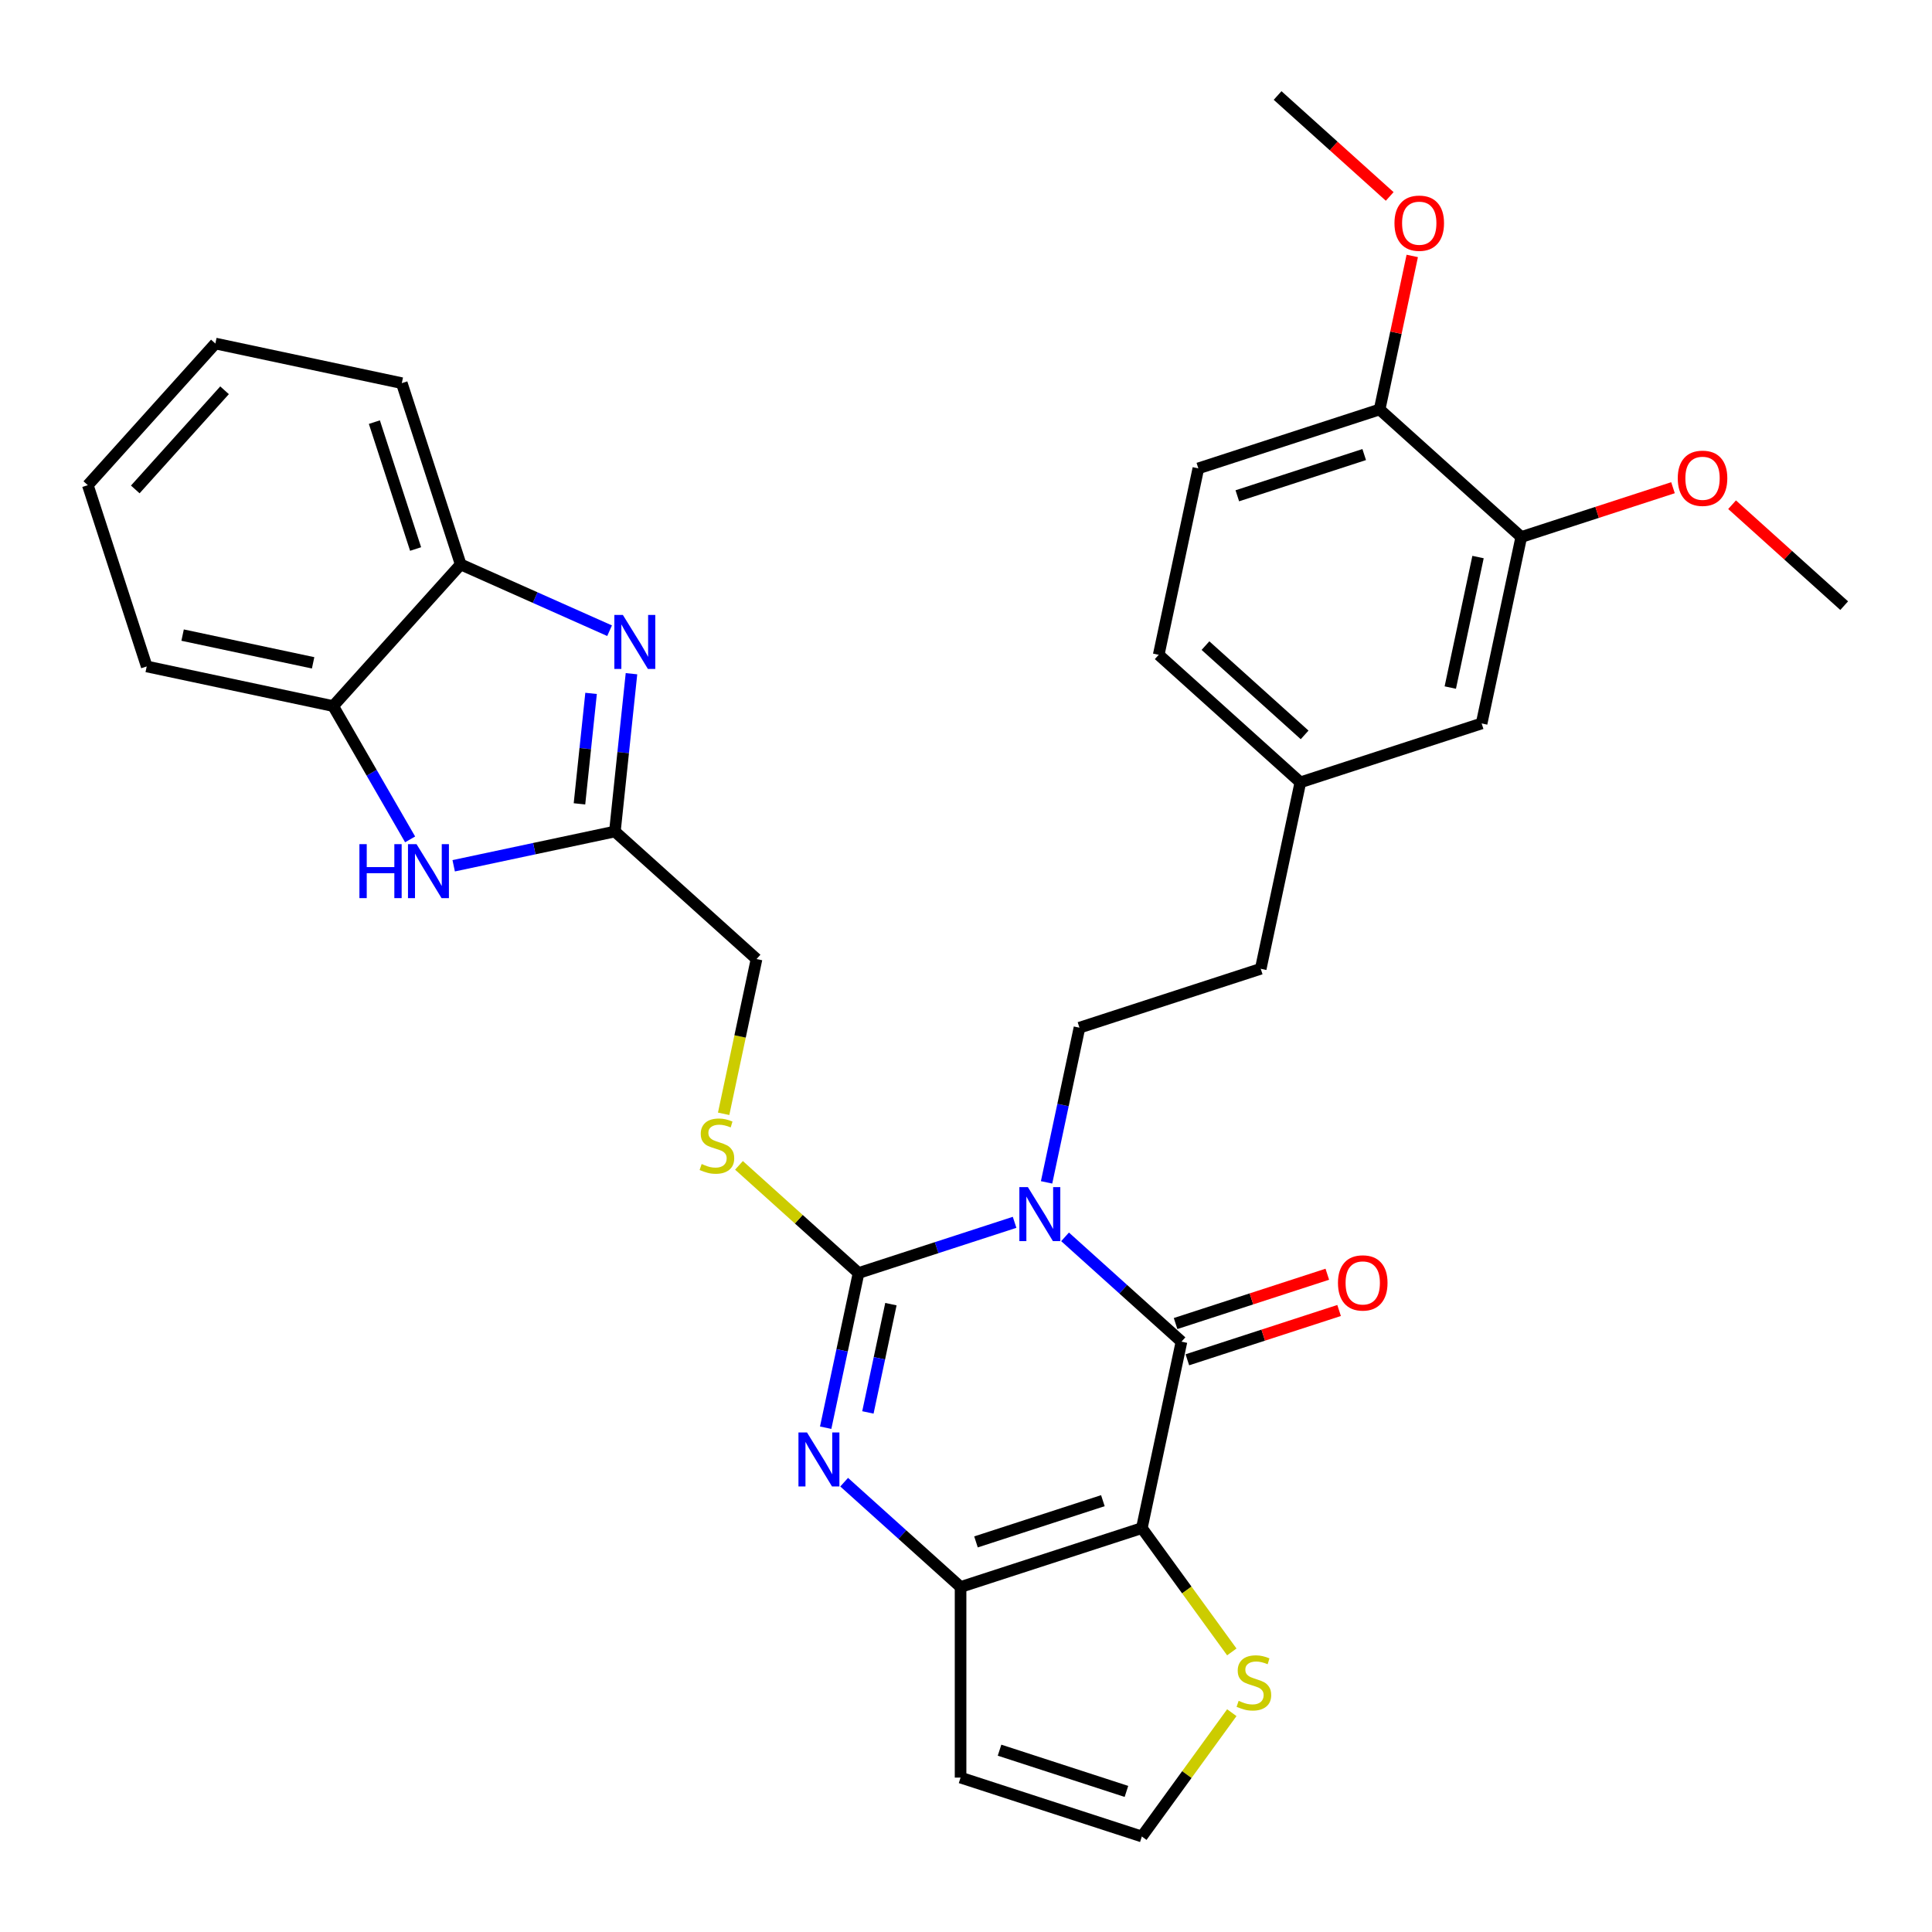 <?xml version='1.0' encoding='iso-8859-1'?>
<svg version='1.1' baseProfile='full'
              xmlns='http://www.w3.org/2000/svg'
                      xmlns:rdkit='http://www.rdkit.org/xml'
                      xmlns:xlink='http://www.w3.org/1999/xlink'
                  xml:space='preserve'
width='1000px' height='1000px' viewBox='0 0 1000 1000'>
<!-- END OF HEADER -->
<rect style='opacity:1.0;fill:#FFFFFF;stroke:none' width='1000' height='1000' x='0' y='0'> </rect>
<path class='bond-0' d='M 525.152,632.673 L 484.77,645.794' style='fill:none;fill-rule:evenodd;stroke:#0000FF;stroke-width:6px;stroke-linecap:butt;stroke-linejoin:miter;stroke-opacity:1' />
<path class='bond-0' d='M 484.77,645.794 L 444.387,658.915' style='fill:none;fill-rule:evenodd;stroke:#000000;stroke-width:6px;stroke-linecap:butt;stroke-linejoin:miter;stroke-opacity:1' />
<path class='bond-1' d='M 551.276,640.19 L 581.403,667.316' style='fill:none;fill-rule:evenodd;stroke:#0000FF;stroke-width:6px;stroke-linecap:butt;stroke-linejoin:miter;stroke-opacity:1' />
<path class='bond-1' d='M 581.403,667.316 L 611.529,694.442' style='fill:none;fill-rule:evenodd;stroke:#000000;stroke-width:6px;stroke-linecap:butt;stroke-linejoin:miter;stroke-opacity:1' />
<path class='bond-2' d='M 541.708,611.992 L 550.217,571.961' style='fill:none;fill-rule:evenodd;stroke:#0000FF;stroke-width:6px;stroke-linecap:butt;stroke-linejoin:miter;stroke-opacity:1' />
<path class='bond-2' d='M 550.217,571.961 L 558.726,531.929' style='fill:none;fill-rule:evenodd;stroke:#000000;stroke-width:6px;stroke-linecap:butt;stroke-linejoin:miter;stroke-opacity:1' />
<path class='bond-3' d='M 444.387,658.915 L 435.878,698.947' style='fill:none;fill-rule:evenodd;stroke:#000000;stroke-width:6px;stroke-linecap:butt;stroke-linejoin:miter;stroke-opacity:1' />
<path class='bond-3' d='M 435.878,698.947 L 427.369,738.978' style='fill:none;fill-rule:evenodd;stroke:#0000FF;stroke-width:6px;stroke-linecap:butt;stroke-linejoin:miter;stroke-opacity:1' />
<path class='bond-3' d='M 461.134,675.027 L 455.178,703.049' style='fill:none;fill-rule:evenodd;stroke:#000000;stroke-width:6px;stroke-linecap:butt;stroke-linejoin:miter;stroke-opacity:1' />
<path class='bond-3' d='M 455.178,703.049 L 449.222,731.071' style='fill:none;fill-rule:evenodd;stroke:#0000FF;stroke-width:6px;stroke-linecap:butt;stroke-linejoin:miter;stroke-opacity:1' />
<path class='bond-4' d='M 444.387,658.915 L 413.442,631.051' style='fill:none;fill-rule:evenodd;stroke:#000000;stroke-width:6px;stroke-linecap:butt;stroke-linejoin:miter;stroke-opacity:1' />
<path class='bond-4' d='M 413.442,631.051 L 382.496,603.188' style='fill:none;fill-rule:evenodd;stroke:#CCCC00;stroke-width:6px;stroke-linecap:butt;stroke-linejoin:miter;stroke-opacity:1' />
<path class='bond-5' d='M 591.018,790.942 L 611.529,694.442' style='fill:none;fill-rule:evenodd;stroke:#000000;stroke-width:6px;stroke-linecap:butt;stroke-linejoin:miter;stroke-opacity:1' />
<path class='bond-6' d='M 591.018,790.942 L 497.191,821.428' style='fill:none;fill-rule:evenodd;stroke:#000000;stroke-width:6px;stroke-linecap:butt;stroke-linejoin:miter;stroke-opacity:1' />
<path class='bond-6' d='M 570.847,776.749 L 505.168,798.09' style='fill:none;fill-rule:evenodd;stroke:#000000;stroke-width:6px;stroke-linecap:butt;stroke-linejoin:miter;stroke-opacity:1' />
<path class='bond-7' d='M 591.018,790.942 L 614.3,822.987' style='fill:none;fill-rule:evenodd;stroke:#000000;stroke-width:6px;stroke-linecap:butt;stroke-linejoin:miter;stroke-opacity:1' />
<path class='bond-7' d='M 614.3,822.987 L 637.582,855.031' style='fill:none;fill-rule:evenodd;stroke:#CCCC00;stroke-width:6px;stroke-linecap:butt;stroke-linejoin:miter;stroke-opacity:1' />
<path class='bond-8' d='M 614.578,703.825 L 653.846,691.066' style='fill:none;fill-rule:evenodd;stroke:#000000;stroke-width:6px;stroke-linecap:butt;stroke-linejoin:miter;stroke-opacity:1' />
<path class='bond-8' d='M 653.846,691.066 L 693.113,678.307' style='fill:none;fill-rule:evenodd;stroke:#FF0000;stroke-width:6px;stroke-linecap:butt;stroke-linejoin:miter;stroke-opacity:1' />
<path class='bond-8' d='M 608.481,685.059 L 647.749,672.3' style='fill:none;fill-rule:evenodd;stroke:#000000;stroke-width:6px;stroke-linecap:butt;stroke-linejoin:miter;stroke-opacity:1' />
<path class='bond-8' d='M 647.749,672.3 L 687.016,659.542' style='fill:none;fill-rule:evenodd;stroke:#FF0000;stroke-width:6px;stroke-linecap:butt;stroke-linejoin:miter;stroke-opacity:1' />
<path class='bond-9' d='M 436.937,767.176 L 467.064,794.302' style='fill:none;fill-rule:evenodd;stroke:#0000FF;stroke-width:6px;stroke-linecap:butt;stroke-linejoin:miter;stroke-opacity:1' />
<path class='bond-9' d='M 467.064,794.302 L 497.191,821.428' style='fill:none;fill-rule:evenodd;stroke:#000000;stroke-width:6px;stroke-linecap:butt;stroke-linejoin:miter;stroke-opacity:1' />
<path class='bond-10' d='M 497.191,821.428 L 497.191,920.083' style='fill:none;fill-rule:evenodd;stroke:#000000;stroke-width:6px;stroke-linecap:butt;stroke-linejoin:miter;stroke-opacity:1' />
<path class='bond-11' d='M 326.853,348.709 L 322.56,389.549' style='fill:none;fill-rule:evenodd;stroke:#0000FF;stroke-width:6px;stroke-linecap:butt;stroke-linejoin:miter;stroke-opacity:1' />
<path class='bond-11' d='M 322.56,389.549 L 318.268,430.388' style='fill:none;fill-rule:evenodd;stroke:#000000;stroke-width:6px;stroke-linecap:butt;stroke-linejoin:miter;stroke-opacity:1' />
<path class='bond-11' d='M 305.942,358.898 L 302.937,387.486' style='fill:none;fill-rule:evenodd;stroke:#0000FF;stroke-width:6px;stroke-linecap:butt;stroke-linejoin:miter;stroke-opacity:1' />
<path class='bond-11' d='M 302.937,387.486 L 299.933,416.074' style='fill:none;fill-rule:evenodd;stroke:#000000;stroke-width:6px;stroke-linecap:butt;stroke-linejoin:miter;stroke-opacity:1' />
<path class='bond-12' d='M 315.518,326.457 L 276.986,309.302' style='fill:none;fill-rule:evenodd;stroke:#0000FF;stroke-width:6px;stroke-linecap:butt;stroke-linejoin:miter;stroke-opacity:1' />
<path class='bond-12' d='M 276.986,309.302 L 238.454,292.146' style='fill:none;fill-rule:evenodd;stroke:#000000;stroke-width:6px;stroke-linecap:butt;stroke-linejoin:miter;stroke-opacity:1' />
<path class='bond-13' d='M 318.268,430.388 L 391.583,496.402' style='fill:none;fill-rule:evenodd;stroke:#000000;stroke-width:6px;stroke-linecap:butt;stroke-linejoin:miter;stroke-opacity:1' />
<path class='bond-14' d='M 318.268,430.388 L 276.549,439.256' style='fill:none;fill-rule:evenodd;stroke:#000000;stroke-width:6px;stroke-linecap:butt;stroke-linejoin:miter;stroke-opacity:1' />
<path class='bond-14' d='M 276.549,439.256 L 234.83,448.123' style='fill:none;fill-rule:evenodd;stroke:#0000FF;stroke-width:6px;stroke-linecap:butt;stroke-linejoin:miter;stroke-opacity:1' />
<path class='bond-15' d='M 212.279,434.464 L 192.36,399.963' style='fill:none;fill-rule:evenodd;stroke:#0000FF;stroke-width:6px;stroke-linecap:butt;stroke-linejoin:miter;stroke-opacity:1' />
<path class='bond-15' d='M 192.36,399.963 L 172.44,365.462' style='fill:none;fill-rule:evenodd;stroke:#000000;stroke-width:6px;stroke-linecap:butt;stroke-linejoin:miter;stroke-opacity:1' />
<path class='bond-16' d='M 637.582,886.48 L 614.3,918.525' style='fill:none;fill-rule:evenodd;stroke:#CCCC00;stroke-width:6px;stroke-linecap:butt;stroke-linejoin:miter;stroke-opacity:1' />
<path class='bond-16' d='M 614.3,918.525 L 591.018,950.57' style='fill:none;fill-rule:evenodd;stroke:#000000;stroke-width:6px;stroke-linecap:butt;stroke-linejoin:miter;stroke-opacity:1' />
<path class='bond-17' d='M 558.726,531.929 L 652.553,501.443' style='fill:none;fill-rule:evenodd;stroke:#000000;stroke-width:6px;stroke-linecap:butt;stroke-linejoin:miter;stroke-opacity:1' />
<path class='bond-18' d='M 374.557,576.505 L 383.07,536.453' style='fill:none;fill-rule:evenodd;stroke:#CCCC00;stroke-width:6px;stroke-linecap:butt;stroke-linejoin:miter;stroke-opacity:1' />
<path class='bond-18' d='M 383.07,536.453 L 391.583,496.402' style='fill:none;fill-rule:evenodd;stroke:#000000;stroke-width:6px;stroke-linecap:butt;stroke-linejoin:miter;stroke-opacity:1' />
<path class='bond-19' d='M 238.454,292.146 L 207.968,198.319' style='fill:none;fill-rule:evenodd;stroke:#000000;stroke-width:6px;stroke-linecap:butt;stroke-linejoin:miter;stroke-opacity:1' />
<path class='bond-19' d='M 215.116,284.169 L 193.775,218.49' style='fill:none;fill-rule:evenodd;stroke:#000000;stroke-width:6px;stroke-linecap:butt;stroke-linejoin:miter;stroke-opacity:1' />
<path class='bond-20' d='M 238.454,292.146 L 172.44,365.462' style='fill:none;fill-rule:evenodd;stroke:#000000;stroke-width:6px;stroke-linecap:butt;stroke-linejoin:miter;stroke-opacity:1' />
<path class='bond-21' d='M 497.191,920.083 L 591.018,950.57' style='fill:none;fill-rule:evenodd;stroke:#000000;stroke-width:6px;stroke-linecap:butt;stroke-linejoin:miter;stroke-opacity:1' />
<path class='bond-21' d='M 517.362,905.891 L 583.041,927.231' style='fill:none;fill-rule:evenodd;stroke:#000000;stroke-width:6px;stroke-linecap:butt;stroke-linejoin:miter;stroke-opacity:1' />
<path class='bond-22' d='M 172.44,365.462 L 75.941,344.95' style='fill:none;fill-rule:evenodd;stroke:#000000;stroke-width:6px;stroke-linecap:butt;stroke-linejoin:miter;stroke-opacity:1' />
<path class='bond-22' d='M 162.068,343.085 L 94.518,328.727' style='fill:none;fill-rule:evenodd;stroke:#000000;stroke-width:6px;stroke-linecap:butt;stroke-linejoin:miter;stroke-opacity:1' />
<path class='bond-23' d='M 787.403,277.957 L 766.891,374.457' style='fill:none;fill-rule:evenodd;stroke:#000000;stroke-width:6px;stroke-linecap:butt;stroke-linejoin:miter;stroke-opacity:1' />
<path class='bond-23' d='M 765.026,288.33 L 750.668,355.879' style='fill:none;fill-rule:evenodd;stroke:#000000;stroke-width:6px;stroke-linecap:butt;stroke-linejoin:miter;stroke-opacity:1' />
<path class='bond-24' d='M 787.403,277.957 L 826.671,265.198' style='fill:none;fill-rule:evenodd;stroke:#000000;stroke-width:6px;stroke-linecap:butt;stroke-linejoin:miter;stroke-opacity:1' />
<path class='bond-24' d='M 826.671,265.198 L 865.938,252.439' style='fill:none;fill-rule:evenodd;stroke:#FF0000;stroke-width:6px;stroke-linecap:butt;stroke-linejoin:miter;stroke-opacity:1' />
<path class='bond-25' d='M 787.403,277.957 L 714.088,211.943' style='fill:none;fill-rule:evenodd;stroke:#000000;stroke-width:6px;stroke-linecap:butt;stroke-linejoin:miter;stroke-opacity:1' />
<path class='bond-26' d='M 714.088,211.943 L 620.261,242.43' style='fill:none;fill-rule:evenodd;stroke:#000000;stroke-width:6px;stroke-linecap:butt;stroke-linejoin:miter;stroke-opacity:1' />
<path class='bond-26' d='M 706.111,235.282 L 640.432,256.622' style='fill:none;fill-rule:evenodd;stroke:#000000;stroke-width:6px;stroke-linecap:butt;stroke-linejoin:miter;stroke-opacity:1' />
<path class='bond-27' d='M 714.088,211.943 L 722.534,172.208' style='fill:none;fill-rule:evenodd;stroke:#000000;stroke-width:6px;stroke-linecap:butt;stroke-linejoin:miter;stroke-opacity:1' />
<path class='bond-27' d='M 722.534,172.208 L 730.98,132.472' style='fill:none;fill-rule:evenodd;stroke:#FF0000;stroke-width:6px;stroke-linecap:butt;stroke-linejoin:miter;stroke-opacity:1' />
<path class='bond-28' d='M 766.891,374.457 L 673.064,404.943' style='fill:none;fill-rule:evenodd;stroke:#000000;stroke-width:6px;stroke-linecap:butt;stroke-linejoin:miter;stroke-opacity:1' />
<path class='bond-29' d='M 620.261,242.43 L 599.749,338.929' style='fill:none;fill-rule:evenodd;stroke:#000000;stroke-width:6px;stroke-linecap:butt;stroke-linejoin:miter;stroke-opacity:1' />
<path class='bond-30' d='M 673.064,404.943 L 652.553,501.443' style='fill:none;fill-rule:evenodd;stroke:#000000;stroke-width:6px;stroke-linecap:butt;stroke-linejoin:miter;stroke-opacity:1' />
<path class='bond-31' d='M 673.064,404.943 L 599.749,338.929' style='fill:none;fill-rule:evenodd;stroke:#000000;stroke-width:6px;stroke-linecap:butt;stroke-linejoin:miter;stroke-opacity:1' />
<path class='bond-31' d='M 675.27,380.378 L 623.949,334.168' style='fill:none;fill-rule:evenodd;stroke:#000000;stroke-width:6px;stroke-linecap:butt;stroke-linejoin:miter;stroke-opacity:1' />
<path class='bond-32' d='M 896.522,261.239 L 925.534,287.362' style='fill:none;fill-rule:evenodd;stroke:#FF0000;stroke-width:6px;stroke-linecap:butt;stroke-linejoin:miter;stroke-opacity:1' />
<path class='bond-32' d='M 925.534,287.362 L 954.545,313.484' style='fill:none;fill-rule:evenodd;stroke:#000000;stroke-width:6px;stroke-linecap:butt;stroke-linejoin:miter;stroke-opacity:1' />
<path class='bond-33' d='M 719.308,101.675 L 690.296,75.553' style='fill:none;fill-rule:evenodd;stroke:#FF0000;stroke-width:6px;stroke-linecap:butt;stroke-linejoin:miter;stroke-opacity:1' />
<path class='bond-33' d='M 690.296,75.553 L 661.284,49.43' style='fill:none;fill-rule:evenodd;stroke:#000000;stroke-width:6px;stroke-linecap:butt;stroke-linejoin:miter;stroke-opacity:1' />
<path class='bond-34' d='M 207.968,198.319 L 111.468,177.808' style='fill:none;fill-rule:evenodd;stroke:#000000;stroke-width:6px;stroke-linecap:butt;stroke-linejoin:miter;stroke-opacity:1' />
<path class='bond-35' d='M 75.941,344.95 L 45.455,251.123' style='fill:none;fill-rule:evenodd;stroke:#000000;stroke-width:6px;stroke-linecap:butt;stroke-linejoin:miter;stroke-opacity:1' />
<path class='bond-36' d='M 111.468,177.808 L 45.455,251.123' style='fill:none;fill-rule:evenodd;stroke:#000000;stroke-width:6px;stroke-linecap:butt;stroke-linejoin:miter;stroke-opacity:1' />
<path class='bond-36' d='M 116.229,202.008 L 70.02,253.328' style='fill:none;fill-rule:evenodd;stroke:#000000;stroke-width:6px;stroke-linecap:butt;stroke-linejoin:miter;stroke-opacity:1' />
<path  class='atom-0' d='M 532.038 614.459
L 541.193 629.257
Q 542.101 630.717, 543.561 633.361
Q 545.021 636.005, 545.1 636.163
L 545.1 614.459
L 548.81 614.459
L 548.81 642.398
L 544.982 642.398
L 535.156 626.219
Q 534.011 624.324, 532.788 622.154
Q 531.604 619.984, 531.249 619.313
L 531.249 642.398
L 527.618 642.398
L 527.618 614.459
L 532.038 614.459
' fill='#0000FF'/>
<path  class='atom-4' d='M 417.7 741.445
L 426.855 756.243
Q 427.762 757.703, 429.223 760.347
Q 430.683 762.991, 430.762 763.149
L 430.762 741.445
L 434.471 741.445
L 434.471 769.384
L 430.643 769.384
L 420.817 753.205
Q 419.673 751.31, 418.449 749.14
Q 417.266 746.97, 416.91 746.299
L 416.91 769.384
L 413.28 769.384
L 413.28 741.445
L 417.7 741.445
' fill='#0000FF'/>
<path  class='atom-6' d='M 322.404 318.303
L 331.56 333.102
Q 332.467 334.562, 333.927 337.206
Q 335.388 339.85, 335.466 340.008
L 335.466 318.303
L 339.176 318.303
L 339.176 346.243
L 335.348 346.243
L 325.522 330.063
Q 324.378 328.169, 323.154 325.999
Q 321.97 323.828, 321.615 323.157
L 321.615 346.243
L 317.985 346.243
L 317.985 318.303
L 322.404 318.303
' fill='#0000FF'/>
<path  class='atom-8' d='M 186.035 436.93
L 189.824 436.93
L 189.824 448.808
L 204.109 448.808
L 204.109 436.93
L 207.897 436.93
L 207.897 464.869
L 204.109 464.869
L 204.109 451.965
L 189.824 451.965
L 189.824 464.869
L 186.035 464.869
L 186.035 436.93
' fill='#0000FF'/>
<path  class='atom-8' d='M 215.592 436.93
L 224.748 451.728
Q 225.655 453.189, 227.115 455.833
Q 228.576 458.477, 228.654 458.634
L 228.654 436.93
L 232.364 436.93
L 232.364 464.869
L 228.536 464.869
L 218.71 448.69
Q 217.566 446.796, 216.342 444.625
Q 215.158 442.455, 214.803 441.784
L 214.803 464.869
L 211.173 464.869
L 211.173 436.93
L 215.592 436.93
' fill='#0000FF'/>
<path  class='atom-9' d='M 641.114 880.345
Q 641.429 880.463, 642.732 881.016
Q 644.034 881.568, 645.455 881.924
Q 646.915 882.239, 648.335 882.239
Q 650.979 882.239, 652.518 880.976
Q 654.057 879.674, 654.057 877.425
Q 654.057 875.886, 653.268 874.939
Q 652.518 873.992, 651.334 873.479
Q 650.151 872.966, 648.177 872.374
Q 645.691 871.624, 644.192 870.914
Q 642.732 870.203, 641.666 868.704
Q 640.64 867.204, 640.64 864.679
Q 640.64 861.166, 643.008 858.996
Q 645.415 856.826, 650.151 856.826
Q 653.386 856.826, 657.056 858.365
L 656.149 861.403
Q 652.794 860.022, 650.269 860.022
Q 647.546 860.022, 646.046 861.166
Q 644.547 862.271, 644.586 864.205
Q 644.586 865.705, 645.336 866.612
Q 646.125 867.52, 647.23 868.033
Q 648.375 868.546, 650.269 869.138
Q 652.794 869.927, 654.294 870.716
Q 655.794 871.505, 656.859 873.123
Q 657.964 874.702, 657.964 877.425
Q 657.964 881.292, 655.36 883.384
Q 652.794 885.436, 648.493 885.436
Q 646.007 885.436, 644.113 884.883
Q 642.258 884.37, 640.048 883.463
L 641.114 880.345
' fill='#CCCC00'/>
<path  class='atom-11' d='M 363.179 602.491
Q 363.495 602.609, 364.797 603.161
Q 366.099 603.714, 367.52 604.069
Q 368.98 604.385, 370.401 604.385
Q 373.045 604.385, 374.584 603.122
Q 376.123 601.82, 376.123 599.57
Q 376.123 598.031, 375.334 597.084
Q 374.584 596.137, 373.4 595.624
Q 372.216 595.111, 370.243 594.519
Q 367.757 593.769, 366.257 593.059
Q 364.797 592.349, 363.732 590.849
Q 362.706 589.35, 362.706 586.824
Q 362.706 583.312, 365.073 581.142
Q 367.481 578.971, 372.216 578.971
Q 375.452 578.971, 379.122 580.51
L 378.214 583.549
Q 374.86 582.168, 372.334 582.168
Q 369.612 582.168, 368.112 583.312
Q 366.612 584.417, 366.652 586.351
Q 366.652 587.85, 367.402 588.758
Q 368.191 589.665, 369.296 590.178
Q 370.44 590.691, 372.334 591.283
Q 374.86 592.073, 376.36 592.862
Q 377.859 593.651, 378.925 595.269
Q 380.03 596.848, 380.03 599.57
Q 380.03 603.438, 377.425 605.529
Q 374.86 607.581, 370.559 607.581
Q 368.073 607.581, 366.178 607.029
Q 364.324 606.516, 362.114 605.608
L 363.179 602.491
' fill='#CCCC00'/>
<path  class='atom-16' d='M 692.531 664.035
Q 692.531 657.326, 695.846 653.577
Q 699.161 649.828, 705.356 649.828
Q 711.552 649.828, 714.867 653.577
Q 718.182 657.326, 718.182 664.035
Q 718.182 670.822, 714.827 674.689
Q 711.473 678.517, 705.356 678.517
Q 699.2 678.517, 695.846 674.689
Q 692.531 670.862, 692.531 664.035
M 705.356 675.36
Q 709.618 675.36, 711.907 672.519
Q 714.235 669.638, 714.235 664.035
Q 714.235 658.549, 711.907 655.787
Q 709.618 652.985, 705.356 652.985
Q 701.095 652.985, 698.766 655.748
Q 696.477 658.51, 696.477 664.035
Q 696.477 669.678, 698.766 672.519
Q 701.095 675.36, 705.356 675.36
' fill='#FF0000'/>
<path  class='atom-25' d='M 868.405 247.55
Q 868.405 240.841, 871.72 237.092
Q 875.035 233.343, 881.23 233.343
Q 887.426 233.343, 890.74 237.092
Q 894.055 240.841, 894.055 247.55
Q 894.055 254.337, 890.701 258.204
Q 887.347 262.032, 881.23 262.032
Q 875.074 262.032, 871.72 258.204
Q 868.405 254.377, 868.405 247.55
M 881.23 258.875
Q 885.492 258.875, 887.781 256.034
Q 890.109 253.153, 890.109 247.55
Q 890.109 242.064, 887.781 239.302
Q 885.492 236.5, 881.23 236.5
Q 876.968 236.5, 874.64 239.263
Q 872.351 242.025, 872.351 247.55
Q 872.351 253.193, 874.64 256.034
Q 876.968 258.875, 881.23 258.875
' fill='#FF0000'/>
<path  class='atom-26' d='M 721.774 115.523
Q 721.774 108.814, 725.089 105.065
Q 728.404 101.316, 734.599 101.316
Q 740.795 101.316, 744.11 105.065
Q 747.425 108.814, 747.425 115.523
Q 747.425 122.31, 744.07 126.177
Q 740.716 130.005, 734.599 130.005
Q 728.443 130.005, 725.089 126.177
Q 721.774 122.35, 721.774 115.523
M 734.599 126.848
Q 738.861 126.848, 741.15 124.007
Q 743.478 121.126, 743.478 115.523
Q 743.478 110.037, 741.15 107.275
Q 738.861 104.473, 734.599 104.473
Q 730.337 104.473, 728.009 107.236
Q 725.72 109.998, 725.72 115.523
Q 725.72 121.166, 728.009 124.007
Q 730.337 126.848, 734.599 126.848
' fill='#FF0000'/>
</svg>
